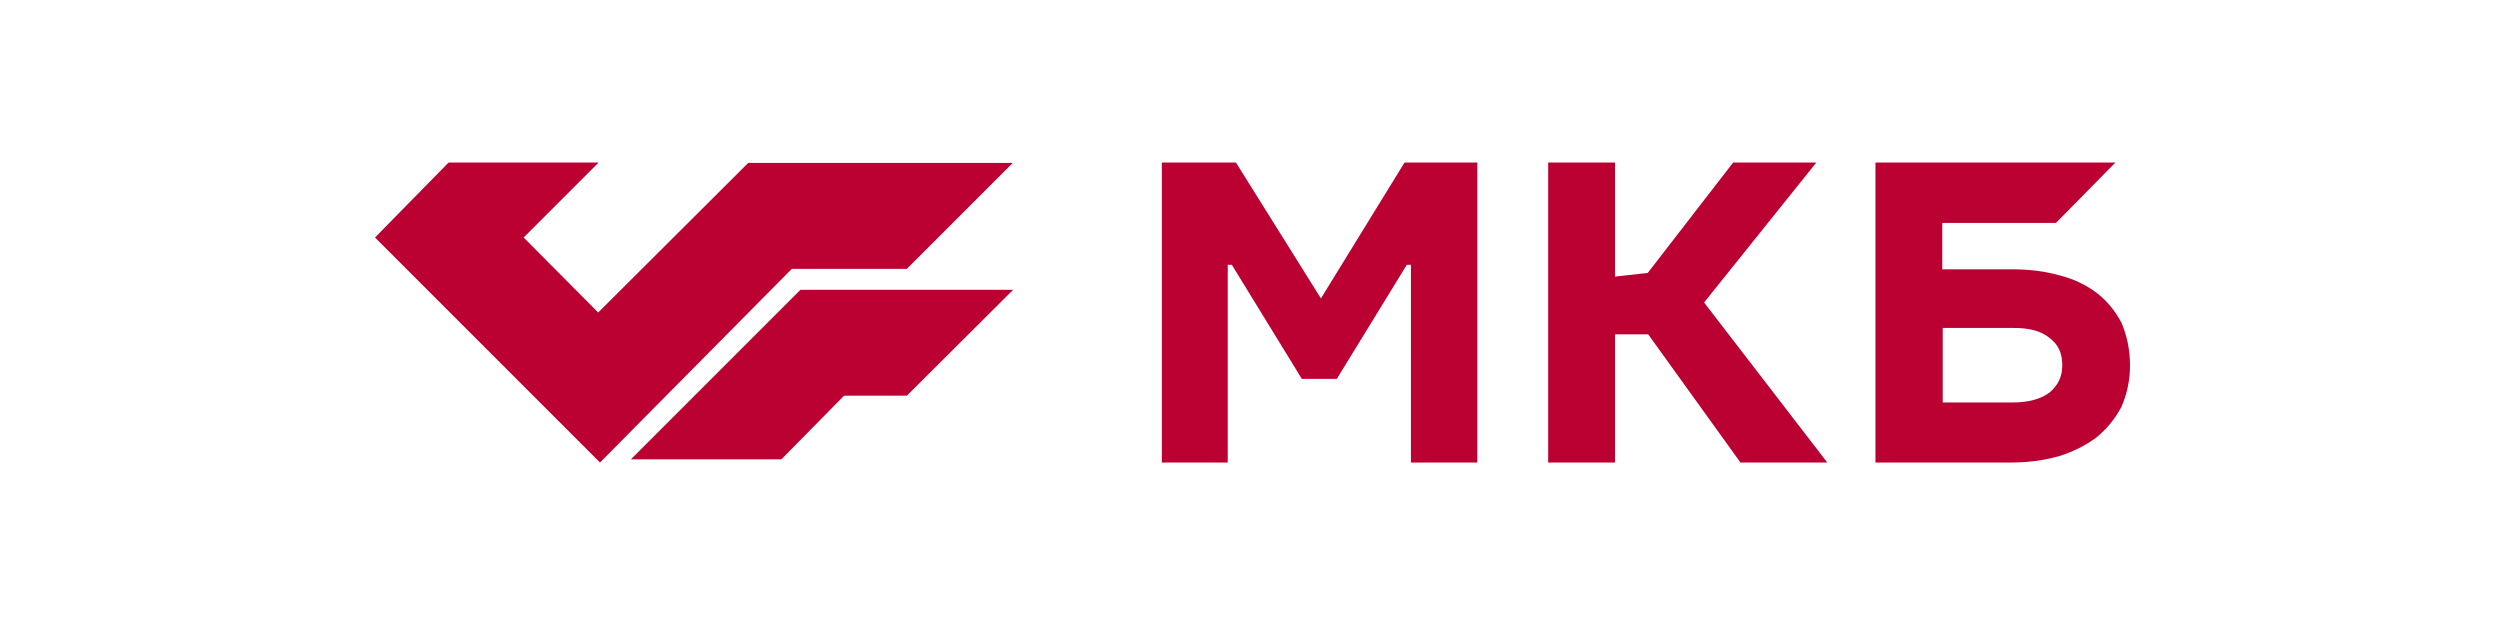 <?xml version="1.0" encoding="UTF-8"?> <svg xmlns="http://www.w3.org/2000/svg" viewBox="0 0 200 50"><g fill="#BB0032"><path d="M98.873 13h-5.927v24h5.273V21.182h.327l5.601 9.127h2.799l5.601-9.127h.327V37h5.309V13h-5.818l-6.691 10.873L98.873 13zM129.2 13h-5.346v24h5.346V26.745h2.654L139.236 37h6.946l-9.855-12.8 8.982-11.2h-6.655l-6.836 8.836-2.618.291V13zM169.236 13h-19.2v24h10.909c1.382 0 2.618-.182 3.782-.509 1.163-.364 2.146-.873 2.982-1.491.837-.691 1.491-1.491 2-2.436.436-1.018.691-2.073.691-3.345 0-1.273-.255-2.4-.691-3.418-.509-.946-1.163-1.746-1.964-2.364-.872-.655-1.855-1.127-3.018-1.418-1.164-.327-2.4-.473-3.782-.473h-5.563v-3.709h9.091L169.236 13zm-13.818 19.2v-5.964h5.709c1.236 0 2.182.255 2.836.8.691.509 1.019 1.2 1.019 2.182 0 .909-.328 1.6-1.019 2.182-.654.509-1.673.8-2.982.8h-5.563zM59.855 13.036L47.855 25l-5.964-6 6-6h-12L30 19l18 18 15.345-15.491h9.2l8.473-8.473H59.855z"></path><path d="M50.473 36.745l1.709-1.709 11.854-11.854h17.018l-8.509 8.473h-5.018l-5.018 5.091H50.473z"></path></g></svg> 